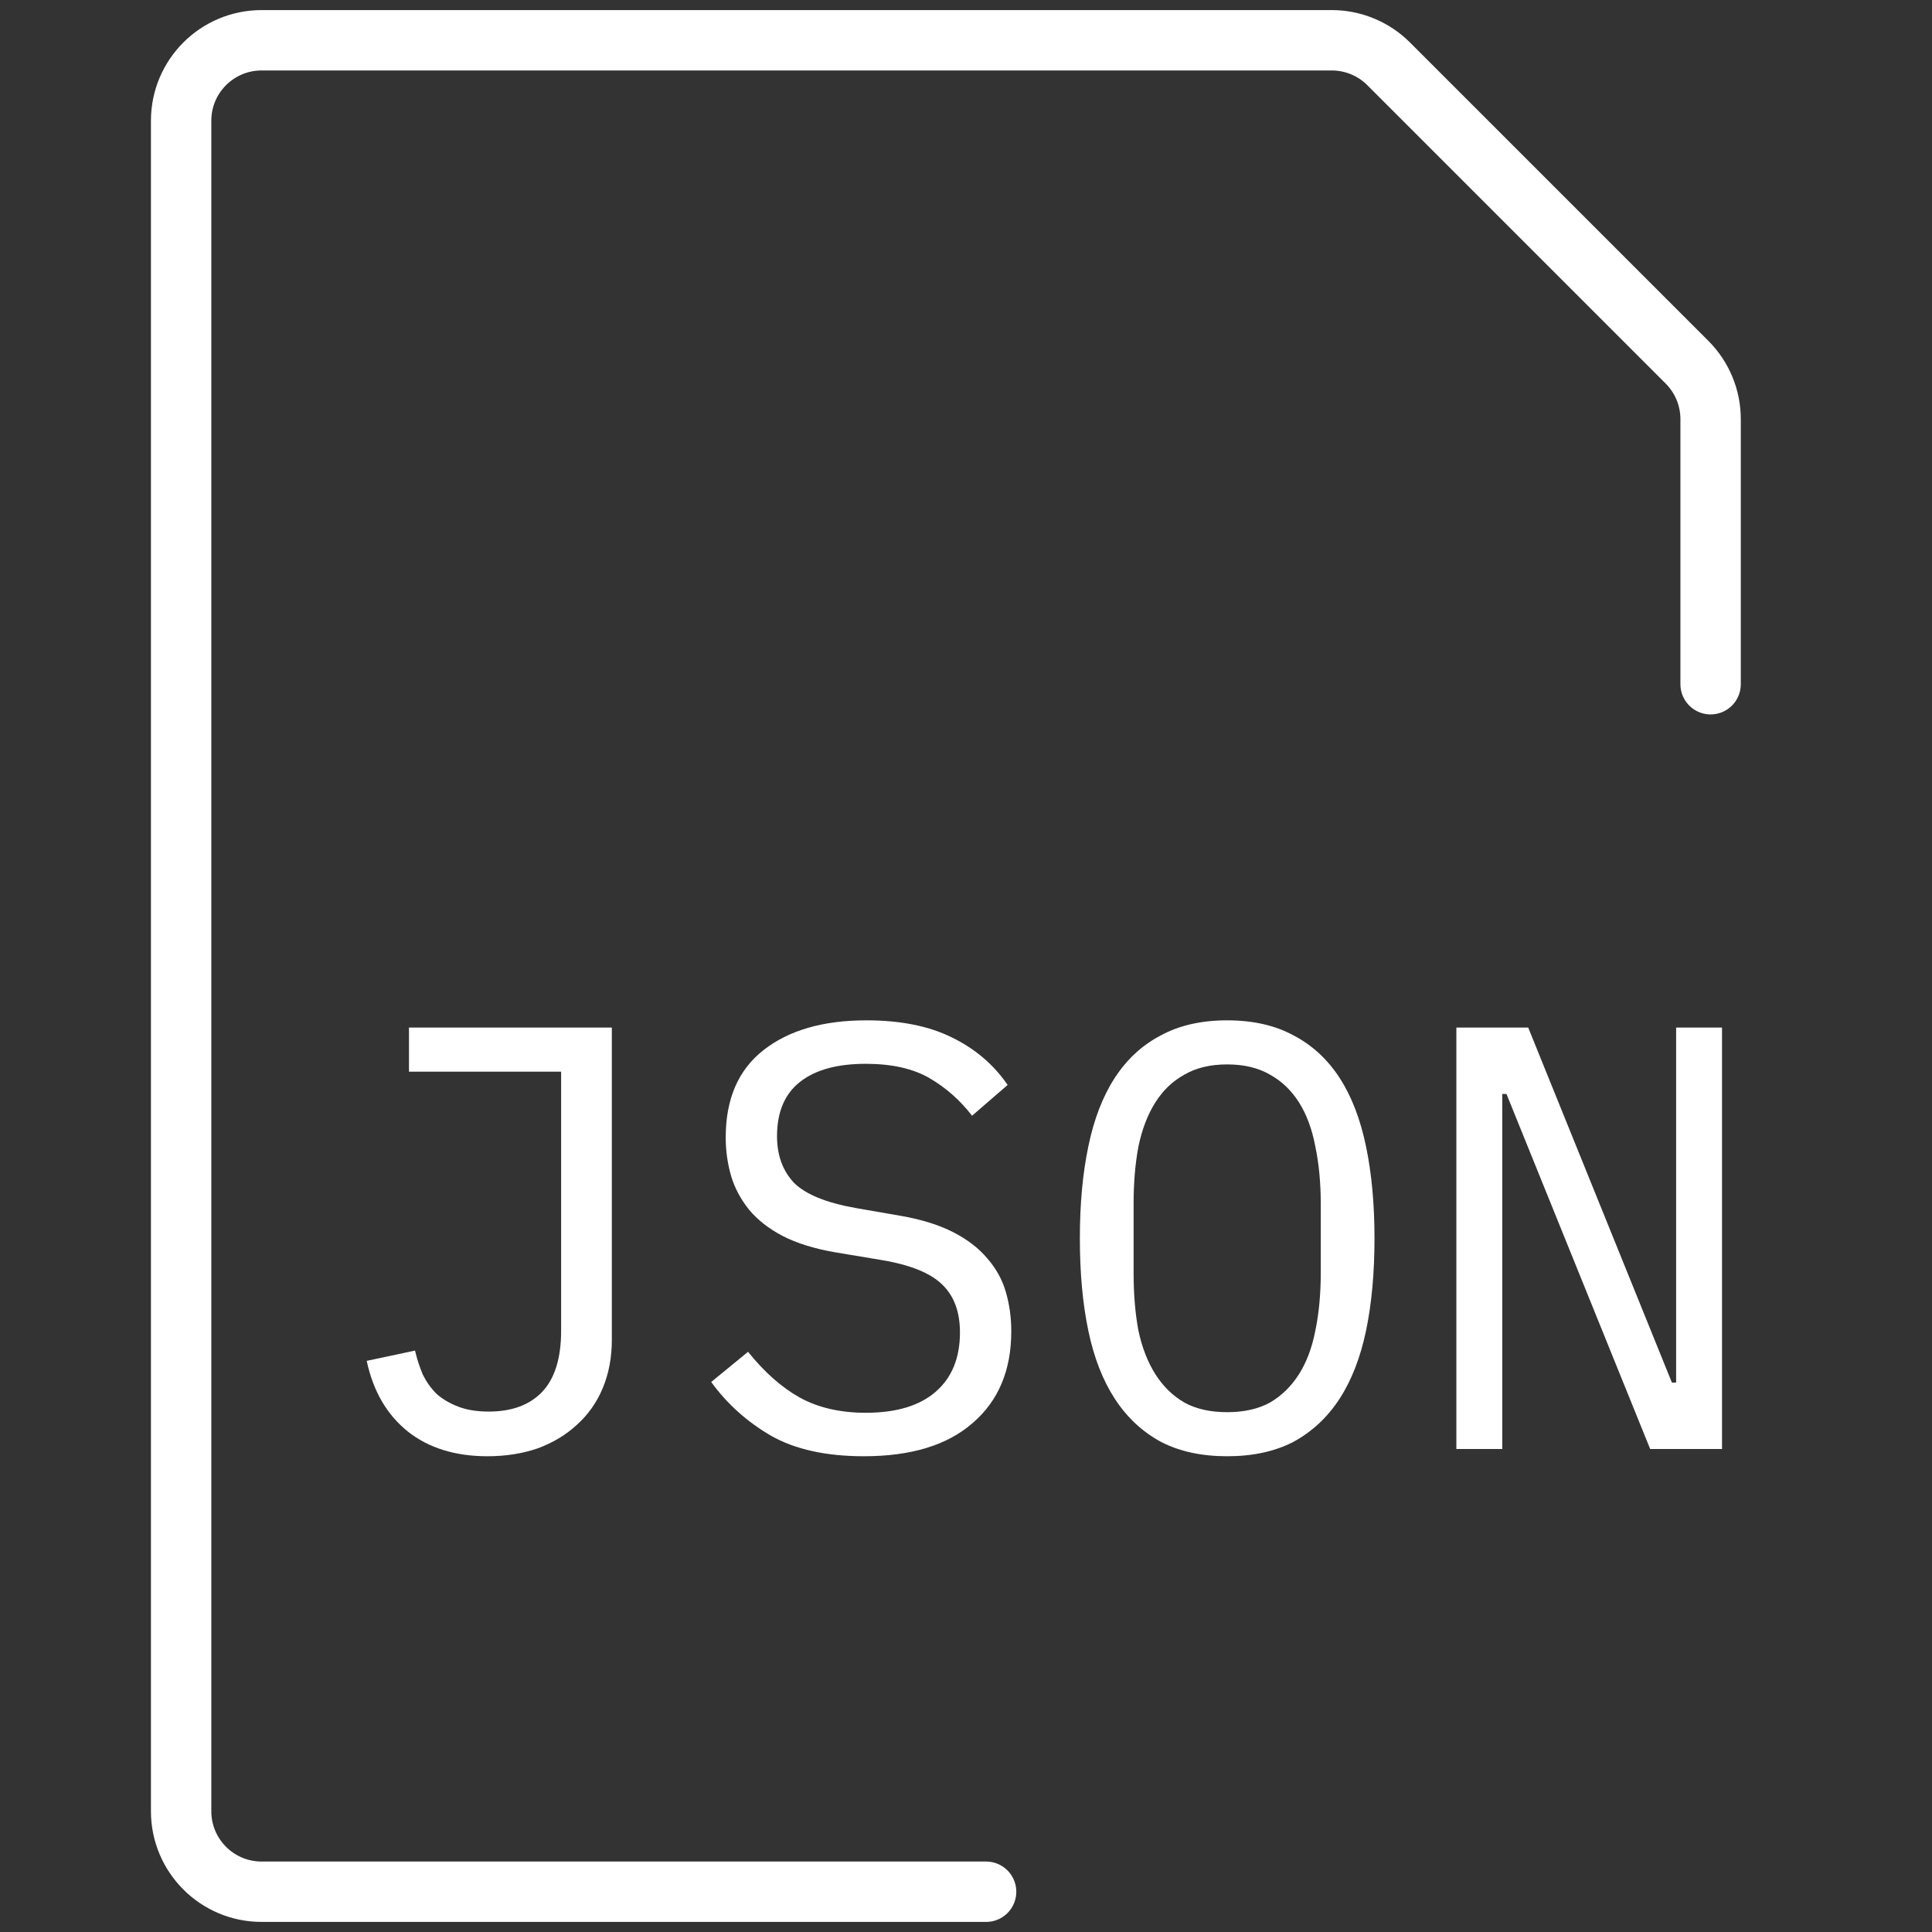 <svg width="32" height="32" viewBox="0 0 32 32" fill="none" xmlns="http://www.w3.org/2000/svg">
<rect x="0" y="0" width="32" height="32" fill="#333333" stroke="none"/>
<path d="M24.952 18.12H24.882V24H24.122V17.02H25.312L27.692 22.9H27.762V17.02H28.522V24H27.332L24.952 18.12Z" fill="white"/>
<path d="M20.326 24.12C19.899 24.12 19.532 24.04 19.226 23.88C18.919 23.713 18.666 23.477 18.466 23.17C18.266 22.863 18.119 22.487 18.026 22.04C17.932 21.593 17.886 21.083 17.886 20.51C17.886 19.943 17.932 19.437 18.026 18.99C18.119 18.537 18.266 18.157 18.466 17.85C18.666 17.543 18.919 17.31 19.226 17.15C19.532 16.983 19.899 16.9 20.326 16.9C20.752 16.9 21.119 16.983 21.426 17.15C21.732 17.31 21.986 17.543 22.186 17.85C22.386 18.157 22.532 18.537 22.626 18.99C22.719 19.437 22.766 19.943 22.766 20.51C22.766 21.083 22.719 21.593 22.626 22.04C22.532 22.487 22.386 22.863 22.186 23.17C21.986 23.477 21.732 23.713 21.426 23.88C21.119 24.04 20.752 24.12 20.326 24.12ZM20.326 23.39C20.606 23.39 20.842 23.337 21.036 23.23C21.229 23.117 21.389 22.96 21.516 22.76C21.642 22.56 21.732 22.32 21.786 22.04C21.846 21.753 21.876 21.433 21.876 21.08V19.94C21.876 19.593 21.846 19.277 21.786 18.99C21.732 18.703 21.642 18.46 21.516 18.26C21.389 18.06 21.229 17.907 21.036 17.8C20.842 17.687 20.606 17.63 20.326 17.63C20.046 17.63 19.809 17.687 19.616 17.8C19.422 17.907 19.262 18.06 19.136 18.26C19.009 18.46 18.916 18.703 18.856 18.99C18.802 19.277 18.776 19.593 18.776 19.94V21.08C18.776 21.433 18.802 21.753 18.856 22.04C18.916 22.32 19.009 22.56 19.136 22.76C19.262 22.96 19.422 23.117 19.616 23.23C19.809 23.337 20.046 23.39 20.326 23.39Z" fill="white"/>
<path d="M14.31 24.12C13.683 24.12 13.17 24.007 12.77 23.78C12.37 23.547 12.04 23.25 11.78 22.89L12.39 22.39C12.663 22.73 12.95 22.983 13.25 23.15C13.556 23.317 13.92 23.4 14.34 23.4C14.847 23.4 15.233 23.283 15.5 23.05C15.767 22.817 15.9 22.49 15.9 22.07C15.9 21.73 15.803 21.467 15.61 21.28C15.416 21.087 15.08 20.95 14.6 20.87L13.82 20.74C13.48 20.68 13.193 20.59 12.96 20.47C12.733 20.35 12.55 20.207 12.41 20.04C12.27 19.867 12.17 19.68 12.11 19.48C12.05 19.273 12.02 19.06 12.02 18.84C12.02 18.2 12.23 17.717 12.65 17.39C13.07 17.063 13.636 16.9 14.35 16.9C14.91 16.9 15.38 16.993 15.76 17.18C16.146 17.367 16.456 17.63 16.69 17.97L16.1 18.48C15.906 18.227 15.673 18.02 15.4 17.86C15.127 17.7 14.773 17.62 14.34 17.62C13.867 17.62 13.503 17.72 13.25 17.92C12.996 18.12 12.87 18.42 12.87 18.82C12.87 19.133 12.963 19.39 13.15 19.59C13.343 19.783 13.687 19.923 14.18 20.01L14.93 20.14C15.27 20.2 15.556 20.29 15.79 20.41C16.023 20.53 16.21 20.673 16.35 20.84C16.497 21.007 16.6 21.193 16.66 21.4C16.72 21.607 16.75 21.823 16.75 22.05C16.75 22.697 16.537 23.203 16.11 23.57C15.69 23.937 15.09 24.12 14.31 24.12Z" fill="white"/>
<path d="M10.134 17.02V22.19C10.134 22.483 10.084 22.75 9.984 22.99C9.884 23.23 9.74 23.433 9.554 23.6C9.374 23.767 9.157 23.897 8.904 23.99C8.65 24.077 8.374 24.12 8.074 24.12C7.54 24.12 7.1 23.983 6.754 23.71C6.407 23.43 6.18 23.04 6.074 22.54L6.874 22.37C6.907 22.51 6.95 22.643 7.004 22.77C7.064 22.89 7.14 22.997 7.234 23.09C7.334 23.177 7.454 23.247 7.594 23.3C7.734 23.353 7.9 23.38 8.094 23.38C8.474 23.38 8.767 23.273 8.974 23.06C9.187 22.84 9.294 22.5 9.294 22.04V17.75H6.774V17.02H10.134Z" fill="white"/>
<path d="M16.333 31.333H4.333C3.597 31.333 3 30.736 3 30V2C3 1.263 3.597 0.667 4.333 0.667H22.057C22.411 0.667 22.75 0.807 23 1.057L27.943 6C28.193 6.25 28.333 6.589 28.333 6.942V11.333" stroke="white" stroke-linecap="round" stroke-linejoin="round"/>
</svg>
